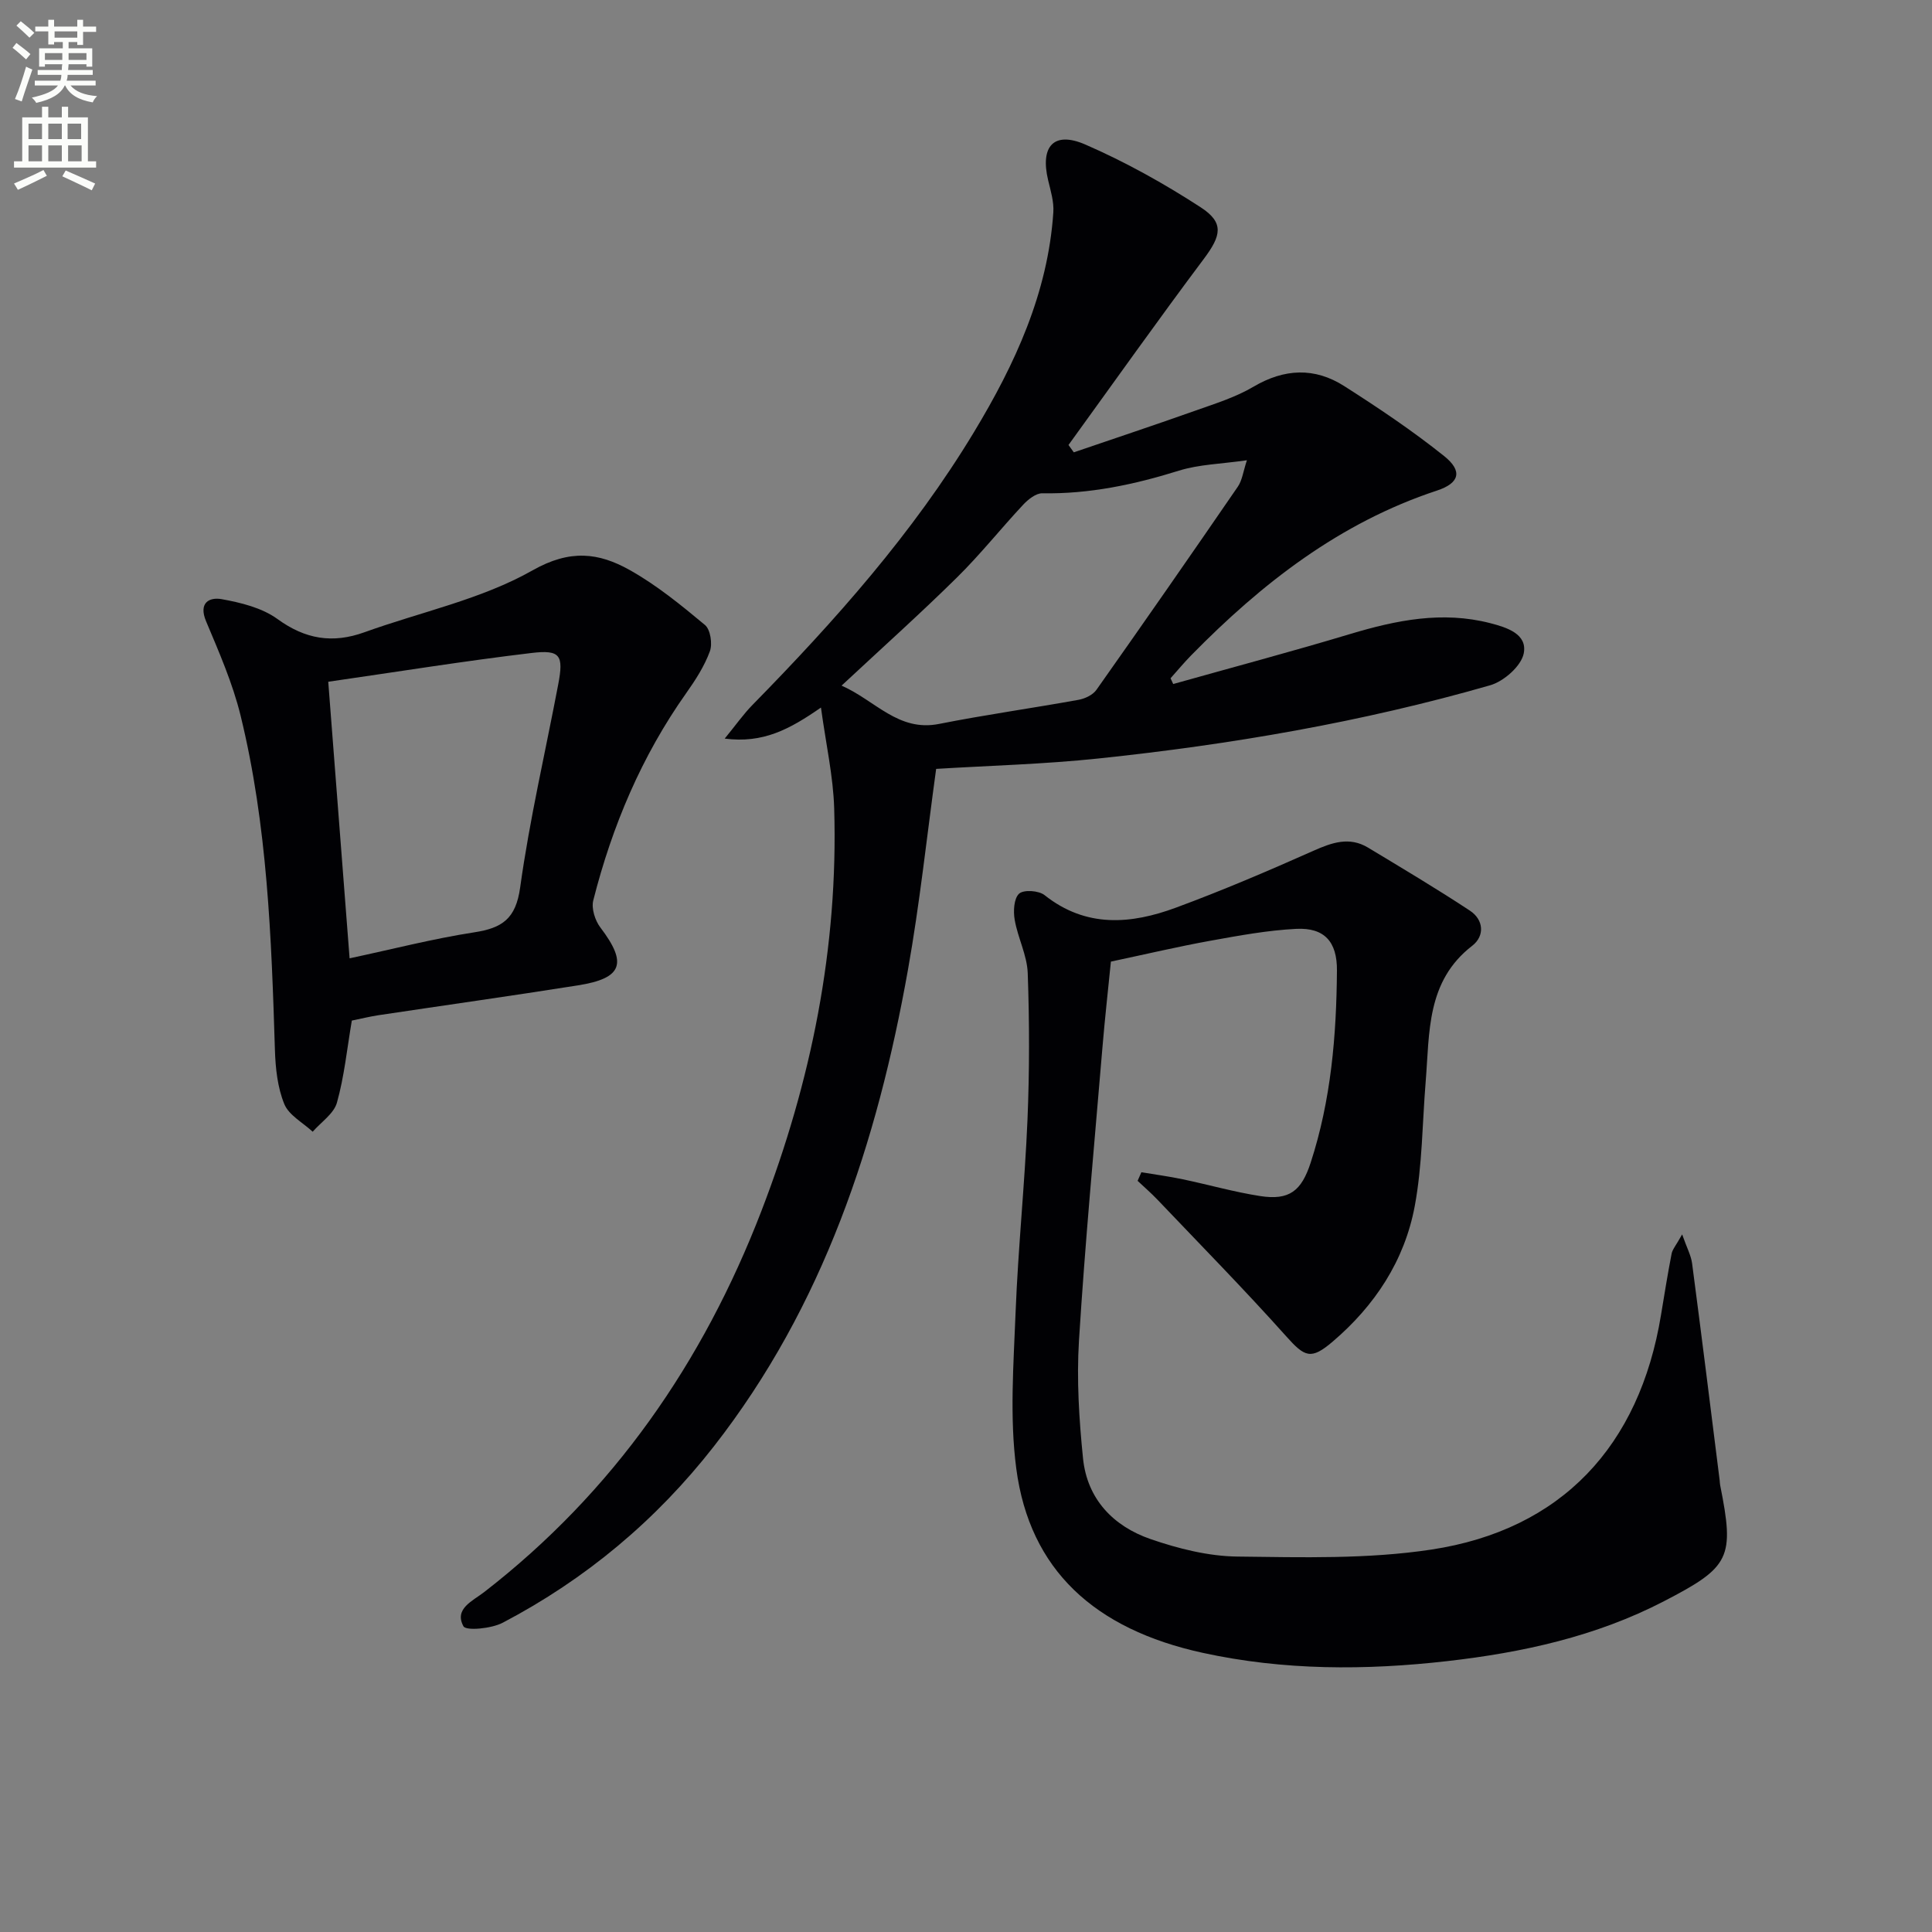 <svg enable-background="new 0 0 400 400" viewBox="0 0 400 400" xmlns="http://www.w3.org/2000/svg"><rect x="0" y="0" width="400" height="400" fill="#808080" stroke="none"/><path d="m2.6 9.9.8-1c.9.7 1.9 1.4 2.9 2.3l-.9 1.1c-1.1-1-2-1.8-2.8-2.4zm.5 10.6c.9-2.1 1.6-4.3 2.3-6.7.4.2.8.4 1.3.6-.7 2.1-1.5 4.3-2.2 6.6zm.3-15.2.9-.9c1 .8 2 1.6 2.8 2.4l-1 1c-.9-.9-1.8-1.7-2.7-2.5zm12.6-1.2h1.2v1.4h2.7v1.1h-2.7v2.7h-1.2v-.6h-1.8v1.3h4.9v3.8h-1.2v-.5h-3.7c0 .4-.1.9-.1 1.2h5.1v1h-5.2c0 .5-.1.9-.2 1.2h6v1h-5.2c1.1 1.3 2.9 2 5.5 2.2-.4.4-.7.8-.9 1.3-2.9-.5-4.8-1.6-5.7-3.5h-.1c-.8 1.7-2.7 2.9-5.9 3.6-.2-.4-.6-.8-.9-1.1 2.8-.6 4.6-1.4 5.4-2.5h-4.8v-1h5.3c.1-.3.2-.7.2-1.2h-4.9v-1h5c0-.4 0-.8.1-1.2h-3.6v.5h-1.2v-3.8h4.9v-1.3h-1.8v.5h-1.2v-2.7h-2.7v-1h2.7v-1.4h1.2v1.4h4.8zm-6.7 8.3h3.6c0-.4 0-.9 0-1.4h-3.6zm1.9-4.6h4.8v-1.3h-4.7v1.3zm6.7 3.2h-3.7v1.4h3.7z" fill="#fbfcfa"/><path d="m8.7 22.1h1.3v2.2h2.8v-2.2h1.3v2.2h4.1v9.1h1.7v1.3h-17v-1.3h1.7v-9.1h4.1zm.3 13.1.7 1.2c-1.8.9-3.8 1.9-6 2.9-.2-.4-.5-.8-.8-1.3 2.3-1 4.4-1.9 6.1-2.8zm-3.1-6.4h2.8v-3.2h-2.8zm0 4.6h2.8v-3.3h-2.8zm4.1-4.6h2.8v-3.2h-2.8zm0 4.6h2.8v-3.3h-2.8zm3.6 1.9c2.1.9 4.1 1.8 6.1 2.7l-.7 1.4c-2.2-1.1-4.2-2-6.1-2.9zm3.2-9.7h-2.8v3.2h2.8zm-2.7 7.8h2.8v-3.3h-2.8z" fill="#fbfcfa"/><g fill="#010104"><path d="m193.82 159.19c-1.94 14.07-3.4 27.93-5.84 41.61-6.36 35.7-17.47 69.56-40.17 98.64-11.95 15.31-26.55 27.52-43.73 36.53-2.34 1.23-7.59 1.72-8.13.73-1.97-3.62 1.91-5.23 4.3-7.08 26.77-20.75 45.31-47.53 57.4-78.92 10.32-26.79 15.92-54.52 15.06-83.32-.2-6.66-1.7-13.28-2.74-20.89-6.53 4.53-11.97 7.45-19.93 6.43 2.33-2.84 3.89-5.08 5.78-7 17.05-17.39 33.2-35.53 45.84-56.47 8.48-14.05 15.3-28.78 16.42-45.48.15-2.2-.56-4.49-1.08-6.68-1.67-7.01 1.18-10.21 7.72-7.36 8.28 3.6 16.29 8.07 23.87 12.99 4.92 3.2 4.24 5.87.67 10.65-9.53 12.72-18.72 25.69-28.04 38.56.37.51.73 1.01 1.1 1.52 8.42-2.88 16.86-5.68 25.25-8.66 4.06-1.44 8.27-2.75 11.94-4.92 6.41-3.78 12.68-4.04 18.79-.14 7.1 4.53 14.13 9.24 20.7 14.5 3.86 3.09 3.19 5.59-1.47 7.13-20.16 6.65-36.29 19.22-50.9 34.11-1.49 1.52-2.86 3.17-4.28 4.76.18.4.37.8.55 1.19 12.23-3.44 24.52-6.71 36.69-10.37 9.53-2.86 19.03-4.78 28.92-2.24 3.5.9 7.77 2.26 6.96 6.29-.53 2.61-4.12 5.77-6.95 6.58-26.54 7.63-53.7 12.28-81.14 15.16-11.17 1.18-22.47 1.47-33.56 2.15zm-19.58-17.24c7.01 3.09 11.74 9.61 20.19 7.93 9.58-1.9 19.26-3.25 28.87-4.99 1.33-.24 2.96-1.01 3.7-2.06 9.86-13.96 19.61-27.99 29.28-42.07.91-1.33 1.11-3.15 1.88-5.47-5.34.77-9.89.85-14.06 2.15-9.26 2.89-18.56 4.86-28.31 4.69-1.31-.02-2.9 1.25-3.92 2.33-4.65 4.97-8.91 10.34-13.75 15.11-7.54 7.44-15.46 14.53-23.88 22.38z"/><path d="m236.31 242.7c2.86.48 5.73.86 8.57 1.46 5.35 1.12 10.62 2.63 16.01 3.47 6.07.94 8.56-1.06 10.47-6.91 4.22-12.95 5.34-26.31 5.44-39.81.04-5.91-2.57-8.89-8.43-8.6-5.93.3-11.84 1.39-17.71 2.45-6.66 1.2-13.26 2.76-20.66 4.33-.54 5.45-1.24 11.65-1.76 17.88-1.69 20.19-3.59 40.36-4.85 60.58-.5 8.09.02 16.32.84 24.41.86 8.42 6.28 14.03 13.98 16.69 5.74 1.98 11.93 3.54 17.95 3.62 13.41.16 27.02.55 40.21-1.45 26.92-4.09 43.07-21.43 47.52-48.55.7-4.24 1.38-8.49 2.2-12.71.18-.91.91-1.71 2.18-3.99.97 2.77 1.84 4.34 2.06 6 1.97 14.97 3.83 29.95 5.71 44.93.04.33.03.67.1.99 3.02 15.09 2.07 16.93-11.64 24.03-14.1 7.31-29.33 10.63-44.89 12.4-16.9 1.92-33.8 1.95-50.61-1.72-22.39-4.89-35.82-17.16-38.59-38.14-1.4-10.63-.56-21.62-.14-32.42.52-13.28 1.9-26.53 2.46-39.82.42-10.1.41-20.24.05-30.34-.13-3.71-2.06-7.32-2.7-11.05-.31-1.77-.17-4.42.92-5.41.95-.86 4.07-.65 5.27.31 8.6 6.83 17.9 6.03 27.22 2.58 9.61-3.55 19.06-7.59 28.43-11.76 3.85-1.71 7.45-2.99 11.32-.66 7.08 4.27 14.19 8.5 21.09 13.05 2.87 1.89 3.1 5.24.48 7.27-9.52 7.35-8.81 17.96-9.64 28.15-.7 8.59-.69 17.31-2.26 25.74-2.1 11.27-8.24 20.61-17.01 28.08-4.49 3.83-5.76 3.19-9.62-1.13-8.63-9.65-17.72-18.9-26.65-28.28-1.3-1.36-2.73-2.6-4.1-3.89.27-.61.52-1.2.78-1.78z"/><path d="m72.84 211.3c-1.01 5.97-1.57 11.61-3.08 16.99-.64 2.29-3.29 4.03-5.02 6.02-2.03-1.88-4.93-3.41-5.88-5.73-1.4-3.42-1.82-7.4-1.94-11.16-.72-23.27-1.55-46.54-7.11-69.27-1.64-6.69-4.46-13.13-7.14-19.51-1.62-3.85.66-5.05 3.23-4.59 3.99.72 8.34 1.79 11.53 4.1 5.78 4.21 11.44 5.13 18.03 2.75 11.66-4.21 24.2-6.8 34.81-12.82 7.79-4.41 13.69-3.65 20.09-.07 5.59 3.13 10.66 7.27 15.6 11.39 1.13.94 1.58 3.91 1.01 5.45-1.12 3.06-2.97 5.93-4.88 8.63-9.25 13.06-15.35 27.53-19.26 42.94-.42 1.67.37 4.17 1.48 5.62 5.63 7.41 4.6 10.51-4.66 11.97-13.77 2.18-27.57 4.12-41.36 6.19-1.81.28-3.58.72-5.45 1.1zm-.46-12.89c8.96-1.91 17.31-4.07 25.8-5.38 5.79-.89 8.61-2.79 9.51-9.27 1.96-14.11 5.22-28.03 7.88-42.04 1.15-6.04.48-7.24-5.5-6.53-13.95 1.66-27.82 3.9-42.11 5.96 1.48 19.24 2.92 37.76 4.42 57.26z"/></g></svg>